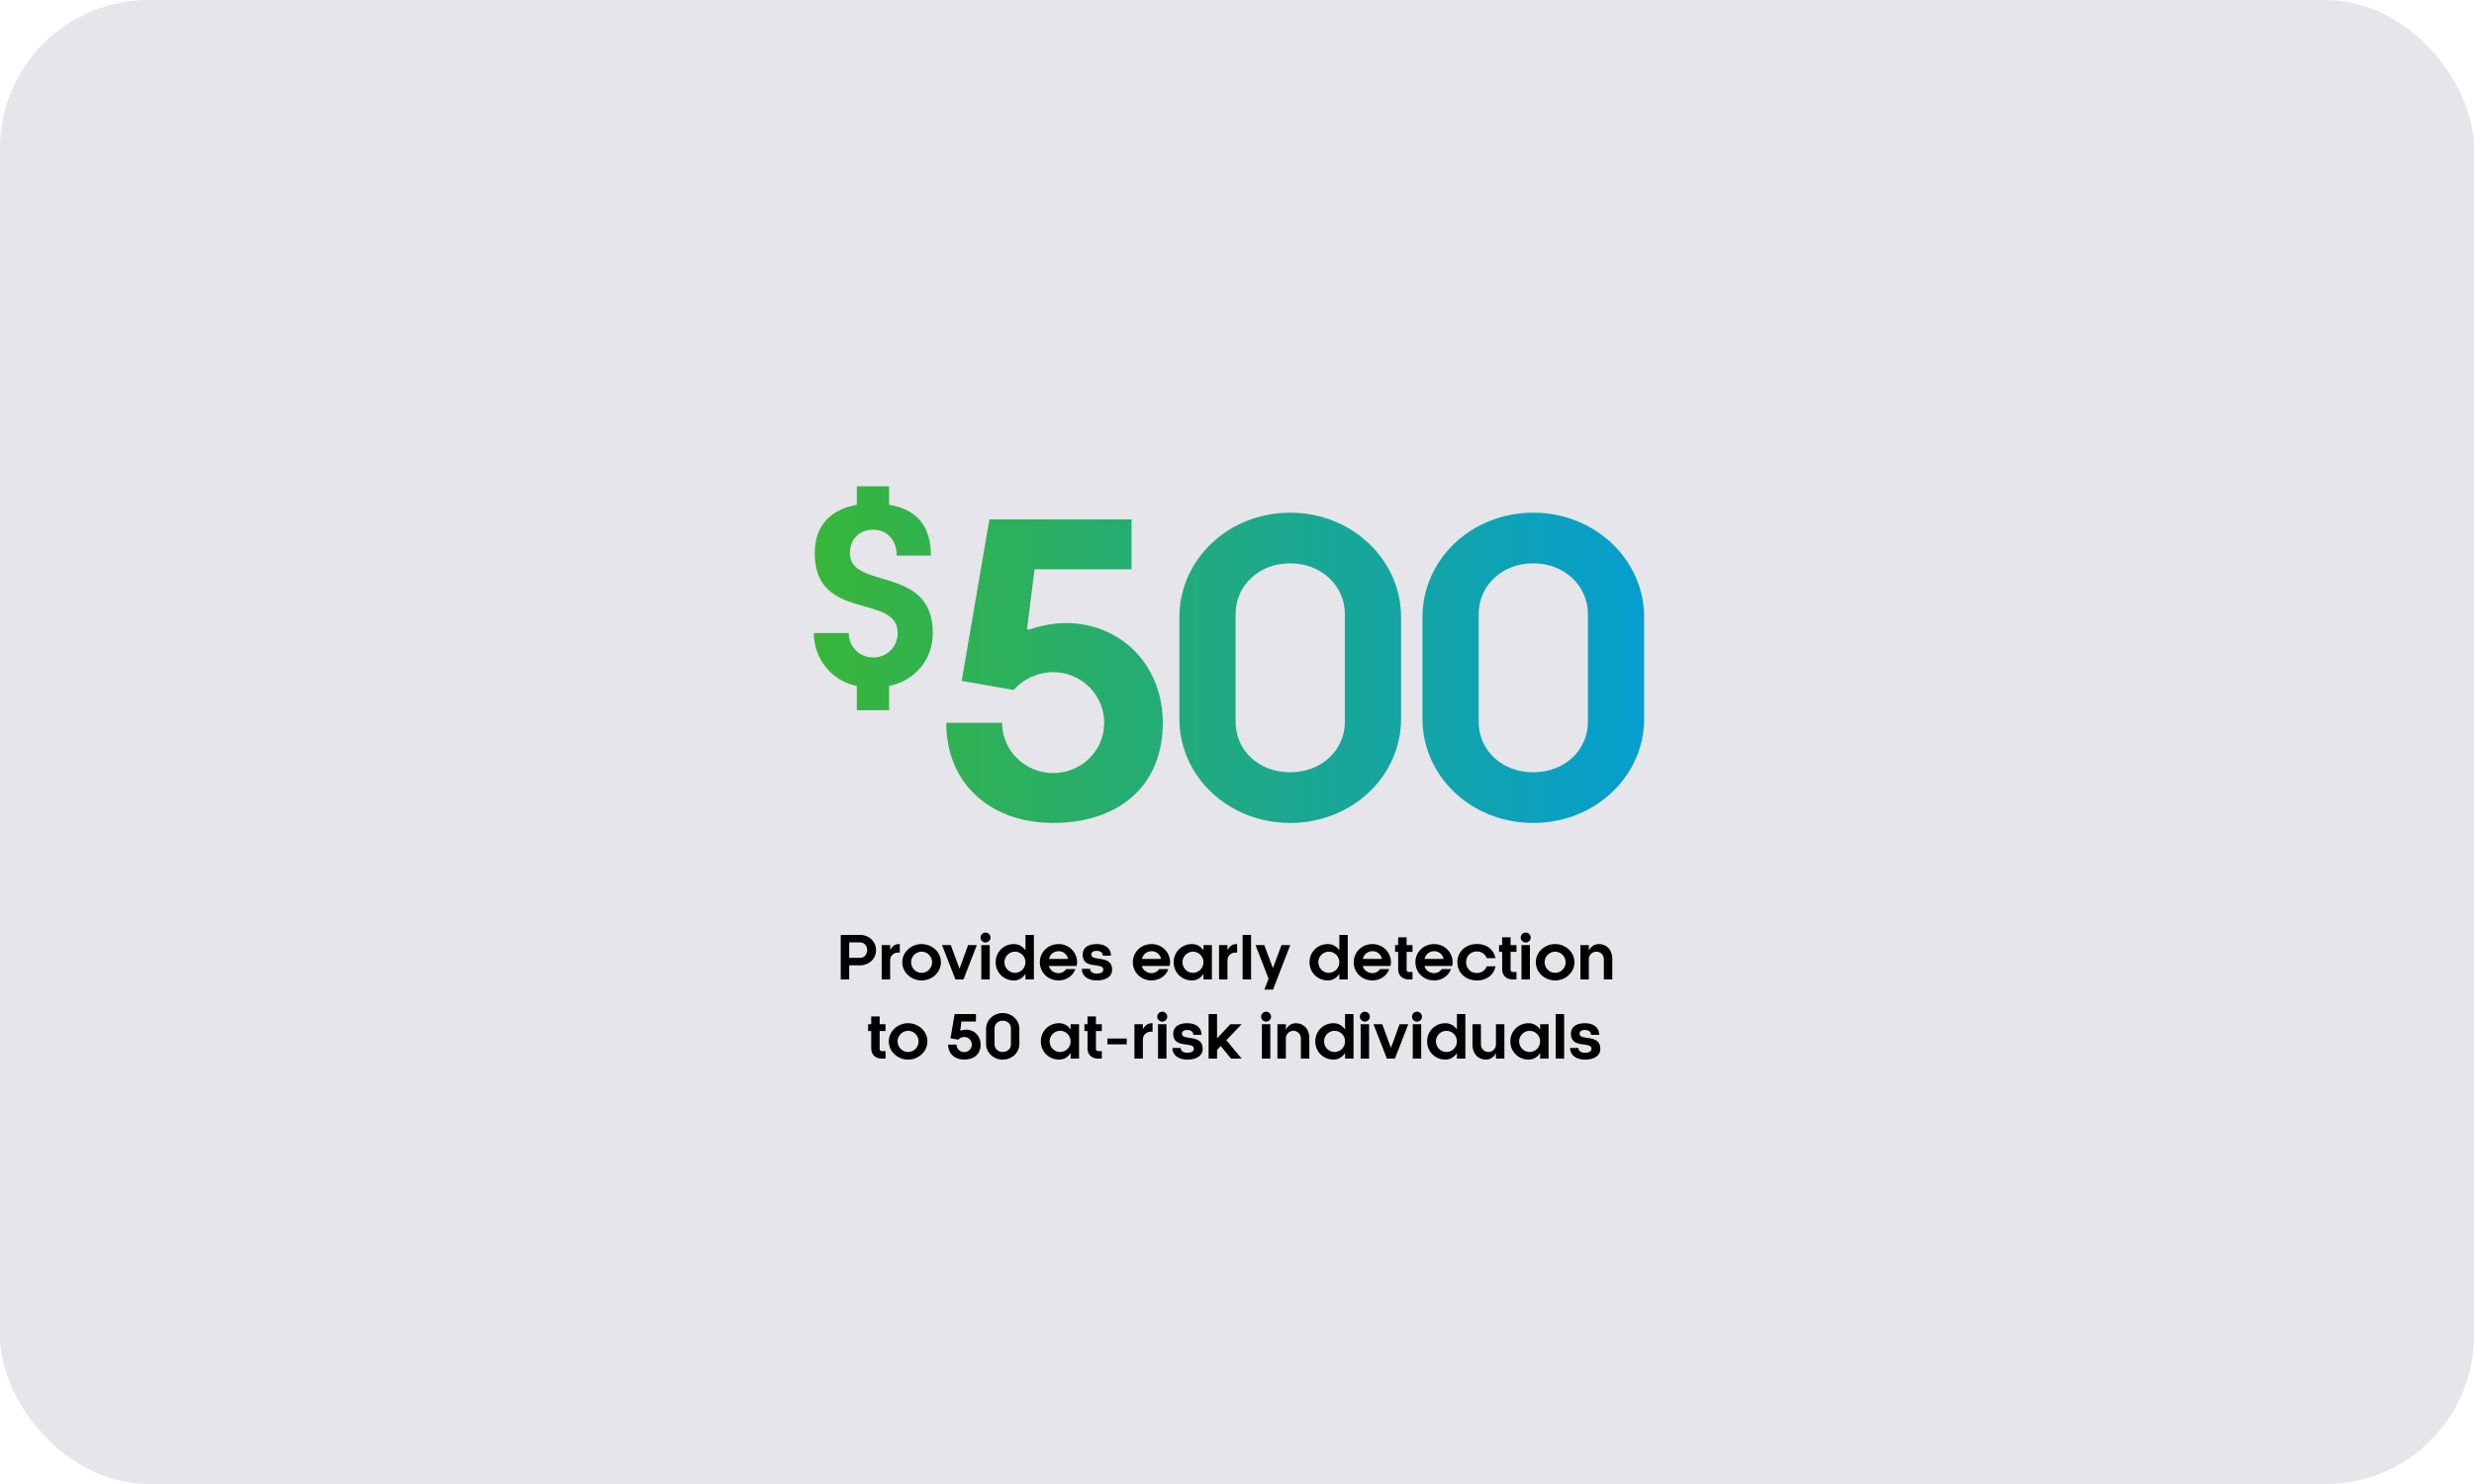 <?xml version="1.0"?>
<svg xmlns="http://www.w3.org/2000/svg" width="500" height="300" viewBox="0 0 500 300" fill="none">
<rect width="500" height="300" rx="30" fill="#E5E5EA"/>
<path d="M188.136 112.32H181.224C181.224 109.104 179.208 107.088 176.472 107.088C173.688 107.088 171.768 109.008 171.768 111.84C171.768 119.376 188.52 114.096 188.52 127.968C188.52 133.632 184.584 137.712 179.688 138.672V143.568H173.16V138.672C168.264 137.712 164.472 133.344 164.472 127.968H171.528C171.528 130.656 173.64 132.912 176.472 132.912C179.256 132.912 181.416 130.8 181.416 127.968C181.416 119.856 164.664 125.808 164.664 111.84C164.664 105.984 168.12 102.96 173.16 102.048V98.304H179.688V102.048C185.208 102.96 188.136 106.224 188.136 112.32ZM202.522 146.12C202.522 151.8 207.242 156.28 212.842 156.28C218.522 156.28 223.162 151.8 223.162 146.12C223.162 140.44 218.522 135.88 212.842 135.88C209.722 135.88 206.762 137.32 204.842 139.48L194.362 137.64L199.962 105H228.682V115.08H209.082L207.562 127.16L207.802 127.32C210.522 126.44 212.842 125.96 215.402 125.96C226.522 125.96 235.002 134.44 235.002 146.12C235.002 159.08 225.882 166.36 212.842 166.36C200.362 166.36 191.242 158.6 191.242 146.12H202.522ZM283.158 124.76V145.32C283.158 156.92 273.238 166.36 260.758 166.36C248.198 166.36 238.358 156.92 238.358 145.32V124.76C238.358 113.16 248.198 103.64 260.758 103.64C273.238 103.64 283.158 113.16 283.158 124.76ZM271.798 145.96V124.12C271.798 118.52 267.158 113.88 260.758 113.88C254.278 113.88 249.718 118.52 249.718 124.12V145.96C249.718 151.56 254.278 156.12 260.758 156.12C267.158 156.12 271.798 151.56 271.798 145.96ZM332.283 124.76V145.32C332.283 156.92 322.363 166.36 309.883 166.36C297.323 166.36 287.483 156.92 287.483 145.32V124.76C287.483 113.16 297.323 103.64 309.883 103.64C322.363 103.64 332.283 113.16 332.283 124.76ZM320.923 145.96V124.12C320.923 118.52 316.283 113.88 309.883 113.88C303.403 113.88 298.843 118.52 298.843 124.12V145.96C298.843 151.56 303.403 156.12 309.883 156.12C316.283 156.12 320.923 151.56 320.923 145.96Z" fill="url(#paint0_linear_3723_573)"/>
<path d="M177.045 192.072C177.045 193.836 175.629 195.144 173.877 195.144H171.621V198H169.917V189H173.877C175.629 189 177.045 190.308 177.045 192.072ZM175.269 192.072C175.269 191.22 174.657 190.512 173.877 190.512H171.621V193.632H173.877C174.657 193.632 175.269 192.924 175.269 192.072ZM178.191 198V191.052H179.895V192.012H179.919C180.279 191.4 180.795 190.848 181.683 190.848H181.851V192.576H181.431C180.615 192.576 179.955 193.212 179.895 194.016V198H178.191ZM188.381 194.52C188.381 193.356 187.445 192.384 186.257 192.384C185.093 192.384 184.133 193.356 184.133 194.52C184.133 195.696 185.093 196.668 186.257 196.668C187.445 196.668 188.381 195.696 188.381 194.52ZM190.157 194.52C190.157 196.632 188.321 198.204 186.257 198.204C184.205 198.204 182.357 196.632 182.357 194.52C182.357 192.42 184.205 190.848 186.257 190.848C188.321 190.848 190.157 192.42 190.157 194.52ZM197.421 191.052L194.721 198H193.089L190.389 191.052H192.153L193.905 195.804H193.929L195.657 191.052H197.421ZM198.324 191.052H200.028V198H198.324V191.052ZM198.168 189.528C198.168 188.976 198.624 188.52 199.176 188.52C199.728 188.52 200.184 188.976 200.184 189.528C200.184 190.08 199.728 190.536 199.176 190.536C198.624 190.536 198.168 190.08 198.168 189.528ZM207.248 194.52C207.248 193.356 206.312 192.384 205.124 192.384C203.948 192.384 203 193.356 203 194.52C203 195.696 203.948 196.668 205.124 196.668C206.312 196.668 207.248 195.696 207.248 194.52ZM207.248 198V196.884H207.224C206.84 197.532 206.072 198.204 204.908 198.204C202.88 198.204 201.224 196.632 201.224 194.52C201.224 192.42 202.88 190.848 204.908 190.848C206 190.848 206.744 191.412 207.224 192.06H207.248V189H208.952V198H207.248ZM217.678 194.52C217.678 194.784 217.642 195.012 217.582 195.276H211.978C212.158 196.044 212.95 196.728 213.922 196.728C214.642 196.728 215.206 196.344 215.482 195.912H217.33C216.838 197.316 215.47 198.204 213.922 198.204C211.846 198.204 210.154 196.62 210.154 194.52C210.154 192.42 211.858 190.848 213.946 190.848C215.998 190.848 217.678 192.468 217.678 194.52ZM212.002 193.848H215.854C215.686 193.008 214.99 192.288 213.946 192.288C212.914 192.288 212.17 193.008 212.002 193.848ZM224.53 193.2H222.874C222.874 192.576 222.382 192.216 221.638 192.216C220.894 192.216 220.558 192.54 220.558 192.972C220.558 194.472 224.758 192.924 224.758 196.02C224.758 197.544 223.366 198.204 221.638 198.204C219.838 198.204 218.638 197.28 218.638 195.852H220.306C220.306 196.428 220.858 196.824 221.638 196.824C222.43 196.824 222.982 196.548 222.982 196.02C222.982 194.412 218.806 196.14 218.806 192.972C218.806 191.568 219.91 190.848 221.638 190.848C223.414 190.848 224.53 191.712 224.53 193.2ZM236.475 194.52C236.475 194.784 236.439 195.012 236.379 195.276H230.775C230.955 196.044 231.747 196.728 232.719 196.728C233.439 196.728 234.003 196.344 234.279 195.912H236.127C235.635 197.316 234.267 198.204 232.719 198.204C230.643 198.204 228.951 196.62 228.951 194.52C228.951 192.42 230.655 190.848 232.743 190.848C234.795 190.848 236.475 192.468 236.475 194.52ZM230.799 193.848H234.651C234.483 193.008 233.787 192.288 232.743 192.288C231.711 192.288 230.967 193.008 230.799 193.848ZM243.225 194.52C243.225 193.356 242.289 192.384 241.101 192.384C239.925 192.384 238.977 193.356 238.977 194.52C238.977 195.696 239.925 196.668 241.101 196.668C242.289 196.668 243.225 195.696 243.225 194.52ZM243.225 198V196.884H243.201C242.817 197.532 242.049 198.204 240.885 198.204C238.857 198.204 237.201 196.632 237.201 194.52C237.201 192.42 238.857 190.848 240.885 190.848C241.977 190.848 242.721 191.412 243.201 192.06H243.225V191.052H244.929V198H243.225ZM246.37 198V191.052H248.074V192.012H248.098C248.458 191.4 248.974 190.848 249.862 190.848H250.03V192.576H249.61C248.794 192.576 248.134 193.212 248.074 194.016V198H246.37ZM251.14 198V189H252.844V198H251.14ZM260.761 191.052L257.281 200.052H255.529L256.381 197.844L253.741 191.052H255.505L257.245 195.684H257.269L258.997 191.052H260.761ZM270.682 194.52C270.682 193.356 269.746 192.384 268.558 192.384C267.382 192.384 266.434 193.356 266.434 194.52C266.434 195.696 267.382 196.668 268.558 196.668C269.746 196.668 270.682 195.696 270.682 194.52ZM270.682 198V196.884H270.658C270.274 197.532 269.506 198.204 268.342 198.204C266.314 198.204 264.658 196.632 264.658 194.52C264.658 192.42 266.314 190.848 268.342 190.848C269.434 190.848 270.178 191.412 270.658 192.06H270.682V189H272.386V198H270.682ZM281.111 194.52C281.111 194.784 281.075 195.012 281.015 195.276H275.411C275.591 196.044 276.383 196.728 277.355 196.728C278.075 196.728 278.639 196.344 278.915 195.912H280.763C280.271 197.316 278.903 198.204 277.355 198.204C275.279 198.204 273.587 196.62 273.587 194.52C273.587 192.42 275.291 190.848 277.379 190.848C279.431 190.848 281.111 192.468 281.111 194.52ZM275.435 193.848H279.287C279.119 193.008 278.423 192.288 277.379 192.288C276.347 192.288 275.603 193.008 275.435 193.848ZM282.576 192.42H281.952V191.052H282.576V189.48H284.28V191.052H285.468V192.42H284.28V196.068C284.28 196.308 284.472 196.488 284.688 196.488H285.468V198H284.688C283.44 198 282.576 197.208 282.576 195.948V192.42ZM293.58 194.52C293.58 194.784 293.544 195.012 293.484 195.276H287.88C288.06 196.044 288.852 196.728 289.824 196.728C290.544 196.728 291.108 196.344 291.384 195.912H293.232C292.74 197.316 291.372 198.204 289.824 198.204C287.748 198.204 286.056 196.62 286.056 194.52C286.056 192.42 287.76 190.848 289.848 190.848C291.9 190.848 293.58 192.468 293.58 194.52ZM287.904 193.848H291.756C291.588 193.008 290.892 192.288 289.848 192.288C288.816 192.288 288.072 193.008 287.904 193.848ZM302.245 193.692H300.481C300.181 192.948 299.521 192.336 298.489 192.336C297.181 192.336 296.305 193.284 296.305 194.52C296.305 195.756 297.181 196.704 298.489 196.704C299.521 196.704 300.181 196.092 300.481 195.348H302.245C301.909 197.088 300.505 198.204 298.489 198.204C296.197 198.204 294.541 196.632 294.541 194.52C294.541 192.408 296.197 190.836 298.489 190.836C300.505 190.836 301.897 191.952 302.245 193.692ZM303.588 192.42H302.964V191.052H303.588V189.48H305.292V191.052H306.48V192.42H305.292V196.068C305.292 196.308 305.484 196.488 305.7 196.488H306.48V198H305.7C304.452 198 303.588 197.208 303.588 195.948V192.42ZM307.495 191.052H309.199V198H307.495V191.052ZM307.339 189.528C307.339 188.976 307.795 188.52 308.347 188.52C308.899 188.52 309.355 188.976 309.355 189.528C309.355 190.08 308.899 190.536 308.347 190.536C307.795 190.536 307.339 190.08 307.339 189.528ZM316.42 194.52C316.42 193.356 315.484 192.384 314.296 192.384C313.132 192.384 312.172 193.356 312.172 194.52C312.172 195.696 313.132 196.668 314.296 196.668C315.484 196.668 316.42 195.696 316.42 194.52ZM318.196 194.52C318.196 196.632 316.36 198.204 314.296 198.204C312.244 198.204 310.396 196.632 310.396 194.52C310.396 192.42 312.244 190.848 314.296 190.848C316.36 190.848 318.196 192.42 318.196 194.52ZM321.106 198H319.402V191.052H321.106V192.12H321.13C321.466 191.46 322.114 190.848 323.146 190.848C324.742 190.848 325.846 192.06 325.846 193.8V198H324.142V193.92C324.142 193.068 323.47 192.384 322.63 192.384C321.778 192.384 321.106 193.068 321.106 193.92V198ZM176.076 208.42H175.452V207.052H176.076V205.48H177.78V207.052H178.968V208.42H177.78V212.068C177.78 212.308 177.972 212.488 178.188 212.488H178.968V214H178.188C176.94 214 176.076 213.208 176.076 211.948V208.42ZM185.65 210.52C185.65 209.356 184.714 208.384 183.526 208.384C182.362 208.384 181.402 209.356 181.402 210.52C181.402 211.696 182.362 212.668 183.526 212.668C184.714 212.668 185.65 211.696 185.65 210.52ZM187.426 210.52C187.426 212.632 185.59 214.204 183.526 214.204C181.474 214.204 179.626 212.632 179.626 210.52C179.626 208.42 181.474 206.848 183.526 206.848C185.59 206.848 187.426 208.42 187.426 210.52ZM193.318 211.168C193.318 212.02 194.026 212.692 194.866 212.692C195.718 212.692 196.414 212.02 196.414 211.168C196.414 210.316 195.718 209.632 194.866 209.632C194.398 209.632 193.954 209.848 193.666 210.172L192.094 209.896L192.934 205H197.242V206.512H194.302L194.074 208.324L194.11 208.348C194.518 208.216 194.866 208.144 195.25 208.144C196.918 208.144 198.19 209.416 198.19 211.168C198.19 213.112 196.822 214.204 194.866 214.204C192.994 214.204 191.626 213.04 191.626 211.168H193.318ZM206.014 207.964V211.048C206.014 212.788 204.526 214.204 202.654 214.204C200.77 214.204 199.294 212.788 199.294 211.048V207.964C199.294 206.224 200.77 204.796 202.654 204.796C204.526 204.796 206.014 206.224 206.014 207.964ZM204.31 211.144V207.868C204.31 207.028 203.614 206.332 202.654 206.332C201.682 206.332 200.998 207.028 200.998 207.868V211.144C200.998 211.984 201.682 212.668 202.654 212.668C203.614 212.668 204.31 211.984 204.31 211.144ZM216.377 210.52C216.377 209.356 215.441 208.384 214.253 208.384C213.077 208.384 212.129 209.356 212.129 210.52C212.129 211.696 213.077 212.668 214.253 212.668C215.441 212.668 216.377 211.696 216.377 210.52ZM216.377 214V212.884H216.353C215.969 213.532 215.201 214.204 214.037 214.204C212.009 214.204 210.353 212.632 210.353 210.52C210.353 208.42 212.009 206.848 214.037 206.848C215.129 206.848 215.873 207.412 216.353 208.06H216.377V207.052H218.081V214H216.377ZM219.787 208.42H219.163V207.052H219.787V205.48H221.491V207.052H222.679V208.42H221.491V212.068C221.491 212.308 221.683 212.488 221.899 212.488H222.679V214H221.899C220.651 214 219.787 213.208 219.787 211.948V208.42ZM223.815 209.944H227.715V211.12H223.815V209.944ZM229.273 214V207.052H230.977V208.012H231.001C231.361 207.4 231.877 206.848 232.765 206.848H232.933V208.576H232.513C231.697 208.576 231.037 209.212 230.977 210.016V214H229.273ZM234.042 207.052H235.746V214H234.042V207.052ZM233.886 205.528C233.886 204.976 234.342 204.52 234.894 204.52C235.446 204.52 235.902 204.976 235.902 205.528C235.902 206.08 235.446 206.536 234.894 206.536C234.342 206.536 233.886 206.08 233.886 205.528ZM242.835 209.2H241.179C241.179 208.576 240.687 208.216 239.943 208.216C239.199 208.216 238.863 208.54 238.863 208.972C238.863 210.472 243.063 208.924 243.063 212.02C243.063 213.544 241.671 214.204 239.943 214.204C238.143 214.204 236.943 213.28 236.943 211.852H238.611C238.611 212.428 239.163 212.824 239.943 212.824C240.735 212.824 241.287 212.548 241.287 212.02C241.287 210.412 237.111 212.14 237.111 208.972C237.111 207.568 238.215 206.848 239.943 206.848C241.719 206.848 242.835 207.712 242.835 209.2ZM248.665 207.052H250.933L247.849 210.28L250.933 214H248.797L246.709 211.456L245.965 212.272V214H244.261V205H245.965V209.92L248.665 207.052ZM255.031 207.052H256.735V214H255.031V207.052ZM254.875 205.528C254.875 204.976 255.331 204.52 255.883 204.52C256.435 204.52 256.891 204.976 256.891 205.528C256.891 206.08 256.435 206.536 255.883 206.536C255.331 206.536 254.875 206.08 254.875 205.528ZM259.875 214H258.171V207.052H259.875V208.12H259.899C260.235 207.46 260.883 206.848 261.915 206.848C263.511 206.848 264.615 208.06 264.615 209.8V214H262.911V209.92C262.911 209.068 262.239 208.384 261.399 208.384C260.547 208.384 259.875 209.068 259.875 209.92V214ZM271.842 210.52C271.842 209.356 270.906 208.384 269.718 208.384C268.542 208.384 267.594 209.356 267.594 210.52C267.594 211.696 268.542 212.668 269.718 212.668C270.906 212.668 271.842 211.696 271.842 210.52ZM271.842 214V212.884H271.818C271.434 213.532 270.666 214.204 269.502 214.204C267.474 214.204 265.818 212.632 265.818 210.52C265.818 208.42 267.474 206.848 269.502 206.848C270.594 206.848 271.338 207.412 271.818 208.06H271.842V205H273.546V214H271.842ZM274.988 207.052H276.692V214H274.988V207.052ZM274.832 205.528C274.832 204.976 275.288 204.52 275.84 204.52C276.392 204.52 276.848 204.976 276.848 205.528C276.848 206.08 276.392 206.536 275.84 206.536C275.288 206.536 274.832 206.08 274.832 205.528ZM284.62 207.052L281.92 214H280.288L277.588 207.052H279.352L281.104 211.804H281.128L282.856 207.052H284.62ZM285.523 207.052H287.227V214H285.523V207.052ZM285.367 205.528C285.367 204.976 285.823 204.52 286.375 204.52C286.927 204.52 287.383 204.976 287.383 205.528C287.383 206.08 286.927 206.536 286.375 206.536C285.823 206.536 285.367 206.08 285.367 205.528ZM294.447 210.52C294.447 209.356 293.511 208.384 292.323 208.384C291.147 208.384 290.199 209.356 290.199 210.52C290.199 211.696 291.147 212.668 292.323 212.668C293.511 212.668 294.447 211.696 294.447 210.52ZM294.447 214V212.884H294.423C294.039 213.532 293.271 214.204 292.107 214.204C290.079 214.204 288.423 212.632 288.423 210.52C288.423 208.42 290.079 206.848 292.107 206.848C293.199 206.848 293.943 207.412 294.423 208.06H294.447V205H296.151V214H294.447ZM302.333 207.052H304.037V214H302.333V212.932H302.309C301.973 213.592 301.313 214.204 300.293 214.204C298.697 214.204 297.593 212.992 297.593 211.252V207.052H299.297V211.132C299.297 211.984 299.969 212.668 300.809 212.668C301.661 212.668 302.333 211.984 302.333 211.132V207.052ZM311.264 210.52C311.264 209.356 310.328 208.384 309.14 208.384C307.964 208.384 307.016 209.356 307.016 210.52C307.016 211.696 307.964 212.668 309.14 212.668C310.328 212.668 311.264 211.696 311.264 210.52ZM311.264 214V212.884H311.24C310.856 213.532 310.088 214.204 308.924 214.204C306.896 214.204 305.24 212.632 305.24 210.52C305.24 208.42 306.896 206.848 308.924 206.848C310.016 206.848 310.76 207.412 311.24 208.06H311.264V207.052H312.968V214H311.264ZM314.409 214V205H316.113V214H314.409ZM323.202 209.2H321.546C321.546 208.576 321.054 208.216 320.31 208.216C319.566 208.216 319.23 208.54 319.23 208.972C319.23 210.472 323.43 208.924 323.43 212.02C323.43 213.544 322.038 214.204 320.31 214.204C318.51 214.204 317.31 213.28 317.31 211.852H318.978C318.978 212.428 319.53 212.824 320.31 212.824C321.102 212.824 321.654 212.548 321.654 212.02C321.654 210.412 317.478 212.14 317.478 208.972C317.478 207.568 318.582 206.848 320.31 206.848C322.086 206.848 323.202 207.712 323.202 209.2Z" fill="black"/>
<defs>
<linearGradient id="paint0_linear_3723_573" x1="147.822" y1="133.871" x2="351.178" y2="133.871" gradientUnits="userSpaceOnUse">
<stop stop-color="#3DB82A"/>
<stop offset="1" stop-color="#009BE0"/>
</linearGradient>
</defs>
</svg>
